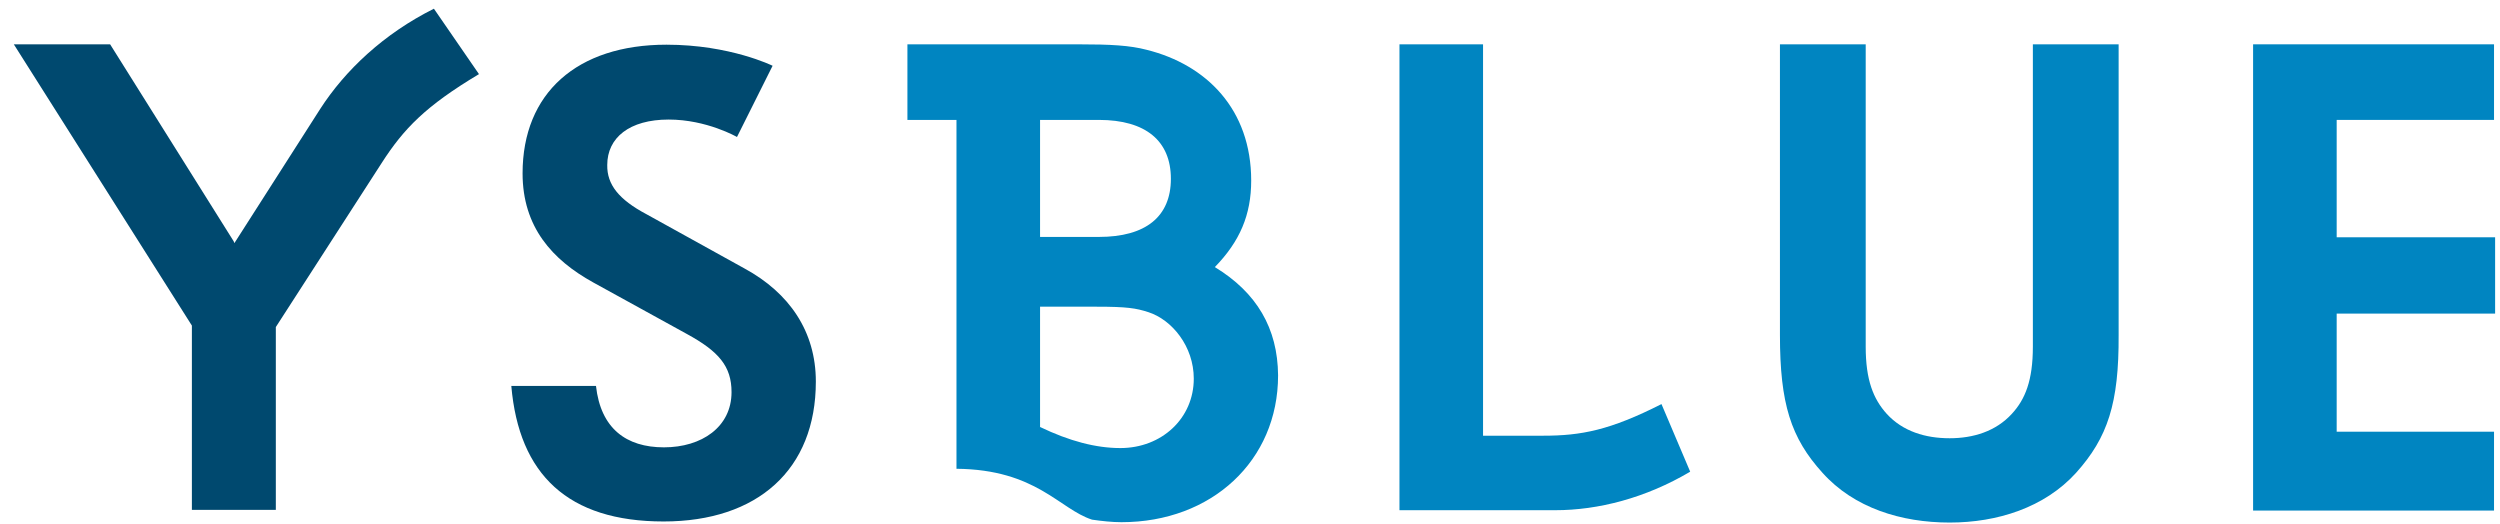 <?xml version="1.0" encoding="UTF-8" standalone="no"?>
<!-- Generator: Adobe Illustrator 23.1.0, SVG Export Plug-In . SVG Version: 6.00 Build 0)  -->

<svg
   version="1.1"
   id="Calque_1"
   x="0px"
   y="0px"
   viewBox="0 0 687.946 144.314"
   xml:space="preserve"
   sodipodi:docname="logo_ysblue_text.svg"
   width="687.946"
   height="144.314"
   inkscape:version="1.1 (c68e22c387, 2021-05-23)"
   xmlns:inkscape="http://www.inkscape.org/namespaces/inkscape"
   xmlns:sodipodi="http://sodipodi.sourceforge.net/DTD/sodipodi-0.dtd"
   xmlns="http://www.w3.org/2000/svg"
   xmlns:svg="http://www.w3.org/2000/svg"><defs
   id="defs33" /><sodipodi:namedview
   id="namedview31"
   pagecolor="#ffffff"
   bordercolor="#666666"
   borderopacity="1.0"
   inkscape:pageshadow="2"
   inkscape:pageopacity="0.0"
   inkscape:pagecheckerboard="0"
   showgrid="false"
   fit-margin-top="0"
   fit-margin-left="0"
   fit-margin-right="0"
   fit-margin-bottom="0"
   inkscape:zoom="1.2490039"
   inkscape:cx="335.06702"
   inkscape:cy="47.637963"
   inkscape:window-width="1920"
   inkscape:window-height="1017"
   inkscape:window-x="-8"
   inkscape:window-y="-8"
   inkscape:window-maximized="1"
   inkscape:current-layer="Calque_1" />
<style
   type="text/css"
   id="style2">
	.st0{fill-rule:evenodd;clip-rule:evenodd;fill:#0085C1;}
	.st1{fill-rule:evenodd;clip-rule:evenodd;fill:#D42232;}
	.st2{fill-rule:evenodd;clip-rule:evenodd;fill:#00496F;}
	.st3{fill:#00496F;}
	.st4{fill:#0085C1;}
</style>
<g
   id="g28"
   transform="translate(-439.298,-168.704)">
	<g
   id="g12">
		<g
   id="g10">
			<path
   class="st0"
   d="m 392.6,309.4 0.2,-0.9 c 9.3,-20.3 14.5,-42.9 14.5,-66.7 0,-89 -72.4,-161.4 -161.4,-161.4 -74.7,0 -137.7,51 -156,120 -0.2,0.4 -0.3,0.8 -0.3,1.2 -3.3,12.8 -5,26.3 -5,40.1 0,89 72.4,161.4 161.4,161.4 54.8,0 103.3,-27.5 132.5,-69.3 0.1,0 0.2,0.1 0.4,0.1 l 0.3,-1.1 c 5.1,-7.4 9.6,-15.3 13.4,-23.5 -0.1,0.1 -0.1,0.1 0,0.1 z m -30.5,12.3 c 2.2,1 4.3,2.4 6.4,3.9 -9.4,0.6 -18.9,4.6 -26.1,11.3 -19.5,17.5 -37.6,6.6 -43.7,1.9 11.8,-0.6 20.7,-7.1 28.5,-12.8 8.9,-6.5 15.8,-8.5 25.3,-7.2 2.5,0.3 5,1 7.4,1.9 0.7,0.3 1.4,0.7 2.2,1 z M 106.7,307.8 c 11.7,-6.1 24.9,-4.9 35.7,3.3 -11.7,0.6 -20.9,7 -27.2,12.2 -3.1,-5 -6,-10.2 -8.5,-15.5 z m -14.9,-66 c 0,-12.4 1.5,-24.5 4.3,-36.1 h 147.1 l -50.8,75.2 c -12.3,9.2 -23.7,7.8 -31.7,4.5 -0.7,-0.4 -1.5,-0.7 -2.2,-1 -3.8,-1.9 -6.5,-4 -7.9,-5.1 l -1,-0.9 c -16.9,-15.1 -33.1,-12.6 -43.7,-7.9 -0.1,0 -6.2,2.9 -10.1,6 -2.7,-11.2 -4,-22.8 -4,-34.7 z m 24,-82.6 h 158.7 l -26.4,39.1 H 98 c 4.1,-13.9 10.2,-27.1 17.8,-39.1 z m 145.4,220.1 c -2.6,2.3 -5.2,4.1 -7.7,5.6 -1.1,0.5 -2.1,1 -3.2,1.6 -14.4,6.2 -26.7,-0.7 -32.1,-4.7 7.8,-0.4 16.6,-3.4 25.5,-11.4 l 0.1,-0.1 c 0.9,-0.9 21.3,-20.2 44.3,-1.2 -15.5,0.2 -26.7,10.1 -26.9,10.2 z m -22.4,-14.4 c -13.5,12.1 -26.4,10.6 -35,7 -0.4,-0.2 -0.7,-0.3 -1.1,-0.5 -2.5,-1.1 -4.6,-2.4 -6.2,-3.6 0.2,0 0.4,0 0.6,0 8.3,0 17.7,-2.9 27.3,-11.5 v 0 c 0.8,-0.8 3.9,-3.4 8.5,-5.7 0.5,-0.2 1,-0.4 1.4,-0.7 7.8,-3.5 19.3,-5.4 31.7,3.4 -15.1,0.7 -26.1,10.6 -27.2,11.6 z m 1.7,-28 c -19.3,17.2 -37.2,6.9 -43.5,2.1 3.5,-0.1 7,-0.7 10.4,-1.8 6.1,-2 10.9,-5.7 15.6,-9.2 4.3,-3.2 8.3,-6.3 13,-8 7.1,-2.5 14.7,-2.4 21.7,0.4 0.8,0.4 1.7,0.8 2.6,1.1 1.4,0.7 2.8,1.5 4.2,2.4 0.7,0.5 1.5,1 2.2,1.6 -14.6,1 -25.1,10.4 -26.2,11.4 z m -121.2,-40.3 -0.7,-0.8 0.7,0.8 c 0,0 0,0 0,0 z m 47.6,1.9 c 1.1,1 11.7,10.5 26.3,11.4 -22.5,17.4 -42.4,-1.2 -43.3,-2.1 l -0.1,-0.1 c -7.9,-7.1 -17.2,-10.9 -26.6,-11.2 6.2,-4.7 24.2,-15.5 43.7,2 z m 11.3,28 c -1,-0.6 -2,-1.3 -3,-1.9 7.9,-0.4 16.6,-3.4 25.6,-11.4 l 0.1,-0.1 c 0.9,-0.8 20.7,-19.4 43.2,-2.1 -3.5,0.2 -7.1,0.9 -10.5,2.2 -5.8,2.1 -10.5,5.6 -15,9 -4.4,3.3 -8.6,6.5 -13.5,8.1 -8.5,2.7 -18.3,1.4 -26.9,-3.8 z m 86.3,-11.1 c -1.6,-0.8 -3.2,-1.5 -4.8,-2.1 -4.7,-2.5 -7.6,-5.2 -7.9,-5.5 l -0.1,-0.1 c -9.2,-8.2 -18.2,-11.2 -26.2,-11.4 6.5,-4.8 24.2,-14.9 43.3,2.2 1.1,1 11.7,10.5 26.3,11.4 -11.7,9 -22.6,8.3 -30.6,5.5 z M 217.9,293 c -19.1,17.1 -36.9,7 -43.4,2.2 7.9,-0.3 16.9,-3.3 25.9,-11.4 l 0.1,-0.1 c 0.9,-0.8 20.7,-19.6 43.3,-2 -14.4,1 -24.9,10.3 -25.9,11.3 z m -119.4,-9.1 0.2,-0.2 c 0.9,-0.8 20.7,-19.6 43.3,-2 -14.4,1 -24.9,10.3 -26,11.4 -3.9,3.5 -8.2,6.1 -12.5,7.7 -2.2,-5.3 -4.1,-10.7 -5.7,-16.3 z m 21.1,45.3 0.2,-0.1 c 10.1,-8.4 18.6,-11.6 27.7,-10.6 6.4,0.8 11.2,3.6 16.3,7.1 -13.9,1.3 -23.9,10.2 -25.1,11.3 -1.4,1.3 -5.3,4.3 -9,6 -3.7,-4.3 -7.2,-8.7 -10.4,-13.4 z m 70,13.2 c 1.1,1 11.8,10.5 26.4,11.4 -22.1,16.3 -41.5,-1.9 -42.4,-2.7 l -0.1,-0.1 c -8,-7.2 -17.1,-11.1 -26.3,-11.4 7,-5.1 24.1,-13.6 42.4,2.8 z m -3.9,26.2 c -4.3,0.2 -8.6,1.1 -13,2.7 l -0.2,0.1 c -0.1,0.1 -2.7,1.2 -5.4,2.8 -5.3,-3.2 -10.4,-6.6 -15.3,-10.4 1.4,-0.7 2.4,-0.9 2.4,-0.9 l 0.5,-0.1 c 10.4,-3.8 21.5,-1.7 31,5.8 z m -10.3,9.6 c 12.6,-4.6 25,-2.3 34.9,6.6 0.9,0.8 8.1,7.2 18.7,10.1 -19.3,-2.1 -37.6,-7.8 -54.1,-16.5 0.2,-0.1 0.4,-0.2 0.5,-0.2 z m 77.8,15.1 c 1.4,-0.6 2.7,-1.2 4.1,-2 2.5,-1.1 5.1,-1.9 7.6,-2.2 5.6,-0.7 11.5,0.2 17,2.6 -10.6,2.6 -21.7,4 -33,4.2 1.4,-1 2.8,-1.8 4.3,-2.6 z m 17.7,-11.8 c 7.1,-4.2 21.3,-9.6 36.9,1.3 -5.1,2.3 -10.4,4.2 -15.8,5.9 -6.4,-4.3 -13.8,-6.8 -21.1,-7.2 z m 4.2,-30.2 -0.1,-0.1 c -9.2,-8.3 -18.3,-11.2 -26.3,-11.4 6.9,-5 24.1,-14.1 42.8,2.6 1.1,1 11.7,10.5 26.4,11.4 -22.4,16.7 -42,-1.7 -42.8,-2.5 z M 370,332.9 c -2.4,3.2 -4.9,6.4 -7.5,9.4 -4,-1.4 -8.2,-2.2 -12.4,-2.3 5.9,-4.5 13,-7 19.9,-7.1 z m -47.2,-12.8 c -9.4,6.8 -16.7,11.6 -26.6,11.4 -4.6,-0.1 -9.5,-1.4 -13.9,-3.7 -1.7,-0.9 -3.3,-2 -4.9,-3.2 7.8,-0.4 16.4,-3.5 25.3,-11.4 l 0.1,-0.1 c 0.9,-0.8 20.8,-19.7 43.4,-2 -8.2,0.2 -15.2,3 -23.4,9 z M 319.7,293 c -19.2,17.1 -36.9,7 -43.4,2.2 7.9,-0.3 16.9,-3.3 25.9,-11.4 l 0.1,-0.1 c 0.9,-0.8 20.8,-19.5 43.3,-2 -14.3,1 -24.8,10.3 -25.9,11.3 z m 68.5,7.6 c -4.2,-1.5 -7.6,-3.6 -10,-5.4 4.2,-0.2 8.7,-1.1 13.3,-3.1 -1,2.9 -2.1,5.7 -3.3,8.5 z M 245.9,87.7 c 85,0 154.1,69.1 154.1,154.1 0,13.9 -1.9,27.3 -5.3,40.1 -11.7,8.1 -22.6,6.6 -30.3,3.4 -0.7,-0.4 -1.4,-0.7 -2.2,-1 -5.2,-2.6 -8.5,-5.7 -8.9,-6 l -0.1,-0.1 c -27.9,-24.9 -54.1,-1.6 -55.9,0 -13.5,12 -26.2,10.6 -34.9,7 -0.7,-0.3 -1.4,-0.7 -2.1,-1 -5.2,-2.6 -8.5,-5.7 -8.9,-6 l -0.1,-0.1 C 234.9,263.4 219,265.5 208.4,270 l 76,-112.6 c 0.8,-1.1 0.8,-2.6 0.2,-3.8 -0.6,-1.2 -1.9,-2 -3.3,-2 H 120.8 C 148.8,113 194.4,87.7 245.9,87.7 Z M 135.5,349.1 c 1.7,-0.8 3.4,-1.4 4.3,-1.7 8.5,-1.8 17.3,0.4 25.1,6.1 -4.2,0 -8.4,0.7 -12.5,2.1 -0.9,0.2 -3.5,1 -6.7,3.1 -3.5,-3 -6.9,-6.2 -10.2,-9.6 z m 188.7,25.3 c -1,0.4 -2,0.7 -3.1,0.9 -7.9,1.1 -15.9,-2 -22.7,-7.2 0.1,0 0.1,0 0.1,0 8.3,0 17.7,-2.9 27.3,-11.5 8.6,-8.1 20.5,-11 31.1,-8.3 -9.6,10.1 -20.6,18.9 -32.7,26.1 z m 56,-57.3 c -5,0.5 -10.2,-0.2 -15.1,-2.1 -0.8,-0.4 -1.7,-0.7 -2.5,-1.1 -3.3,-1.6 -6.4,-3.6 -9.1,-6.2 -9.2,-8.2 -18.2,-11.2 -26.3,-11.4 6.4,-4.9 24.1,-15 43.3,2.2 2.6,2.5 7.6,6.4 14.6,9 -1.4,3.2 -3.1,6.4 -4.9,9.6 z"
   id="path4" />
			<path
   class="st1"
   d="m 232.9,190 c 6.3,0 11.5,-5.2 11.5,-11.5 0,-6.3 -5.1,-11.5 -11.5,-11.5 -6.3,0 -11.5,5.1 -11.5,11.5 0.1,6.3 5.2,11.5 11.5,11.5 z m 0,-15.6 c 2.3,0 4.1,1.8 4.1,4.1 0,2.3 -1.8,4.1 -4.1,4.1 -2.3,0 -4.1,-1.8 -4.1,-4.1 0,-2.3 1.9,-4.1 4.1,-4.1 z"
   id="path6" />
			<path
   class="st2"
   d="m 245.9,88.3 c 84.6,0 153.5,68.9 153.5,153.5 0,84.6 -68.9,153.5 -153.5,153.5 -84.6,0 -153.5,-68.9 -153.5,-153.5 0,-84.6 68.8,-153.5 153.5,-153.5 z m 0,-7.9 c -89.1,0 -161.4,72.2 -161.4,161.4 0,89.1 72.2,161.4 161.4,161.4 89.1,0 161.4,-72.3 161.4,-161.4 C 407.2,152.6 335,80.4 245.9,80.4 Z"
   id="path8" />
		</g>
	</g>
	<g
   id="g26">
		<path
   class="st3"
   d="m 617.1,227.6 27.1,15 c 12.3,6.7 19.6,17.3 19.6,31.1 0,24.2 -16,38.5 -41.9,38.5 -26.3,0 -39.8,-12.9 -41.9,-37.3 h 23.3 c 1.3,11.7 8.3,16.9 18.7,16.9 10.4,0 18.6,-5.6 18.6,-15.2 0,-7.1 -3.5,-11.2 -12.3,-16 l -25.8,-14.2 c -11.2,-6.2 -19.4,-15.2 -19.4,-30 0,-22.1 15,-35.4 39.6,-35.4 17.5,0 29.2,5.8 29.2,5.8 l -9.8,19.6 c 0,0 -8.3,-4.8 -18.8,-4.8 -10.8,0 -16.9,5 -16.9,12.5 -0.1,5.4 3.2,9.5 10.7,13.5 z"
   id="path14" />
		<path
   class="st4"
   d="m 773.6,242.2 c 6.9,-7.1 10,-14.4 10,-23.8 0,-19.6 -12.3,-31.9 -28.8,-36 -4.6,-1.2 -9.8,-1.5 -18.8,-1.5 h -47 v 20.8 h 13.5 v 96 c 22,0.2 28.3,11.1 37.3,14 2.8,0.4 5.5,0.7 8.1,0.7 24.8,0 43.1,-16.9 43.1,-40.4 -0.1,-13 -5.9,-22.8 -17.4,-29.8 z m -48.1,-40.5 h 16.2 c 12.9,0 19.8,5.8 19.8,16.2 0,10.4 -6.9,16 -19.8,16 h -16.2 z m 22.1,90.3 c -6.7,0 -14,-1.9 -22.1,-5.8 v -33.1 h 15.6 c 8.3,0 10.8,0.4 14.2,1.5 6.5,2.1 12.5,9.4 12.5,18.3 0,10.9 -8.8,19.1 -20.2,19.1 z"
   id="path16" />
		<path
   class="st4"
   d="m 824.3,180.9 h 23.1 V 288.6 H 864 c 10.4,0 18.3,-1.5 32.5,-8.7 l 7.9,18.6 c -12.3,7.3 -25.4,10.6 -37.1,10.6 H 824.4 V 180.9 Z"
   id="path18" />
		<path
   class="st4"
   d="m 1010.6,298.8 c -8.7,9.6 -21.7,13.7 -34.8,13.7 -13.3,0 -26.3,-4 -35,-13.7 -8.7,-9.6 -11.7,-19 -11.7,-37.9 v -80 h 23.6 v 83.2 c 0,9.2 2.1,14.4 5.8,18.5 4.4,4.8 10.6,6.7 17.3,6.7 6.5,0 12.7,-1.9 17.1,-6.7 3.7,-4 5.8,-9.2 5.8,-18.5 v -83.2 h 23.6 v 80 c 0.1,18.8 -3,28.2 -11.7,37.9 z"
   id="path20" />
		<path
   class="st4"
   d="m 1125.6,180.9 v 20.8 h -43.3 V 234 h 43.6 v 21 h -43.6 v 32.5 h 43.3 v 21.7 h -66.3 V 180.9 Z"
   id="path22" />
		<path
   class="st3"
   d="m 558.7,171.1 c -13.8,6.9 -24.4,16.9 -31.3,27.6 l -23.6,36.9 -0.2,-0.5 -34,-54.2 h -26.5 l 49,77.4 V 309 h 23.1 v -50.3 l 29.1,-45.1 c 6.1,-9.5 12.1,-15.7 26.8,-24.5 z"
   id="path24" />
	</g>
</g>
</svg>

